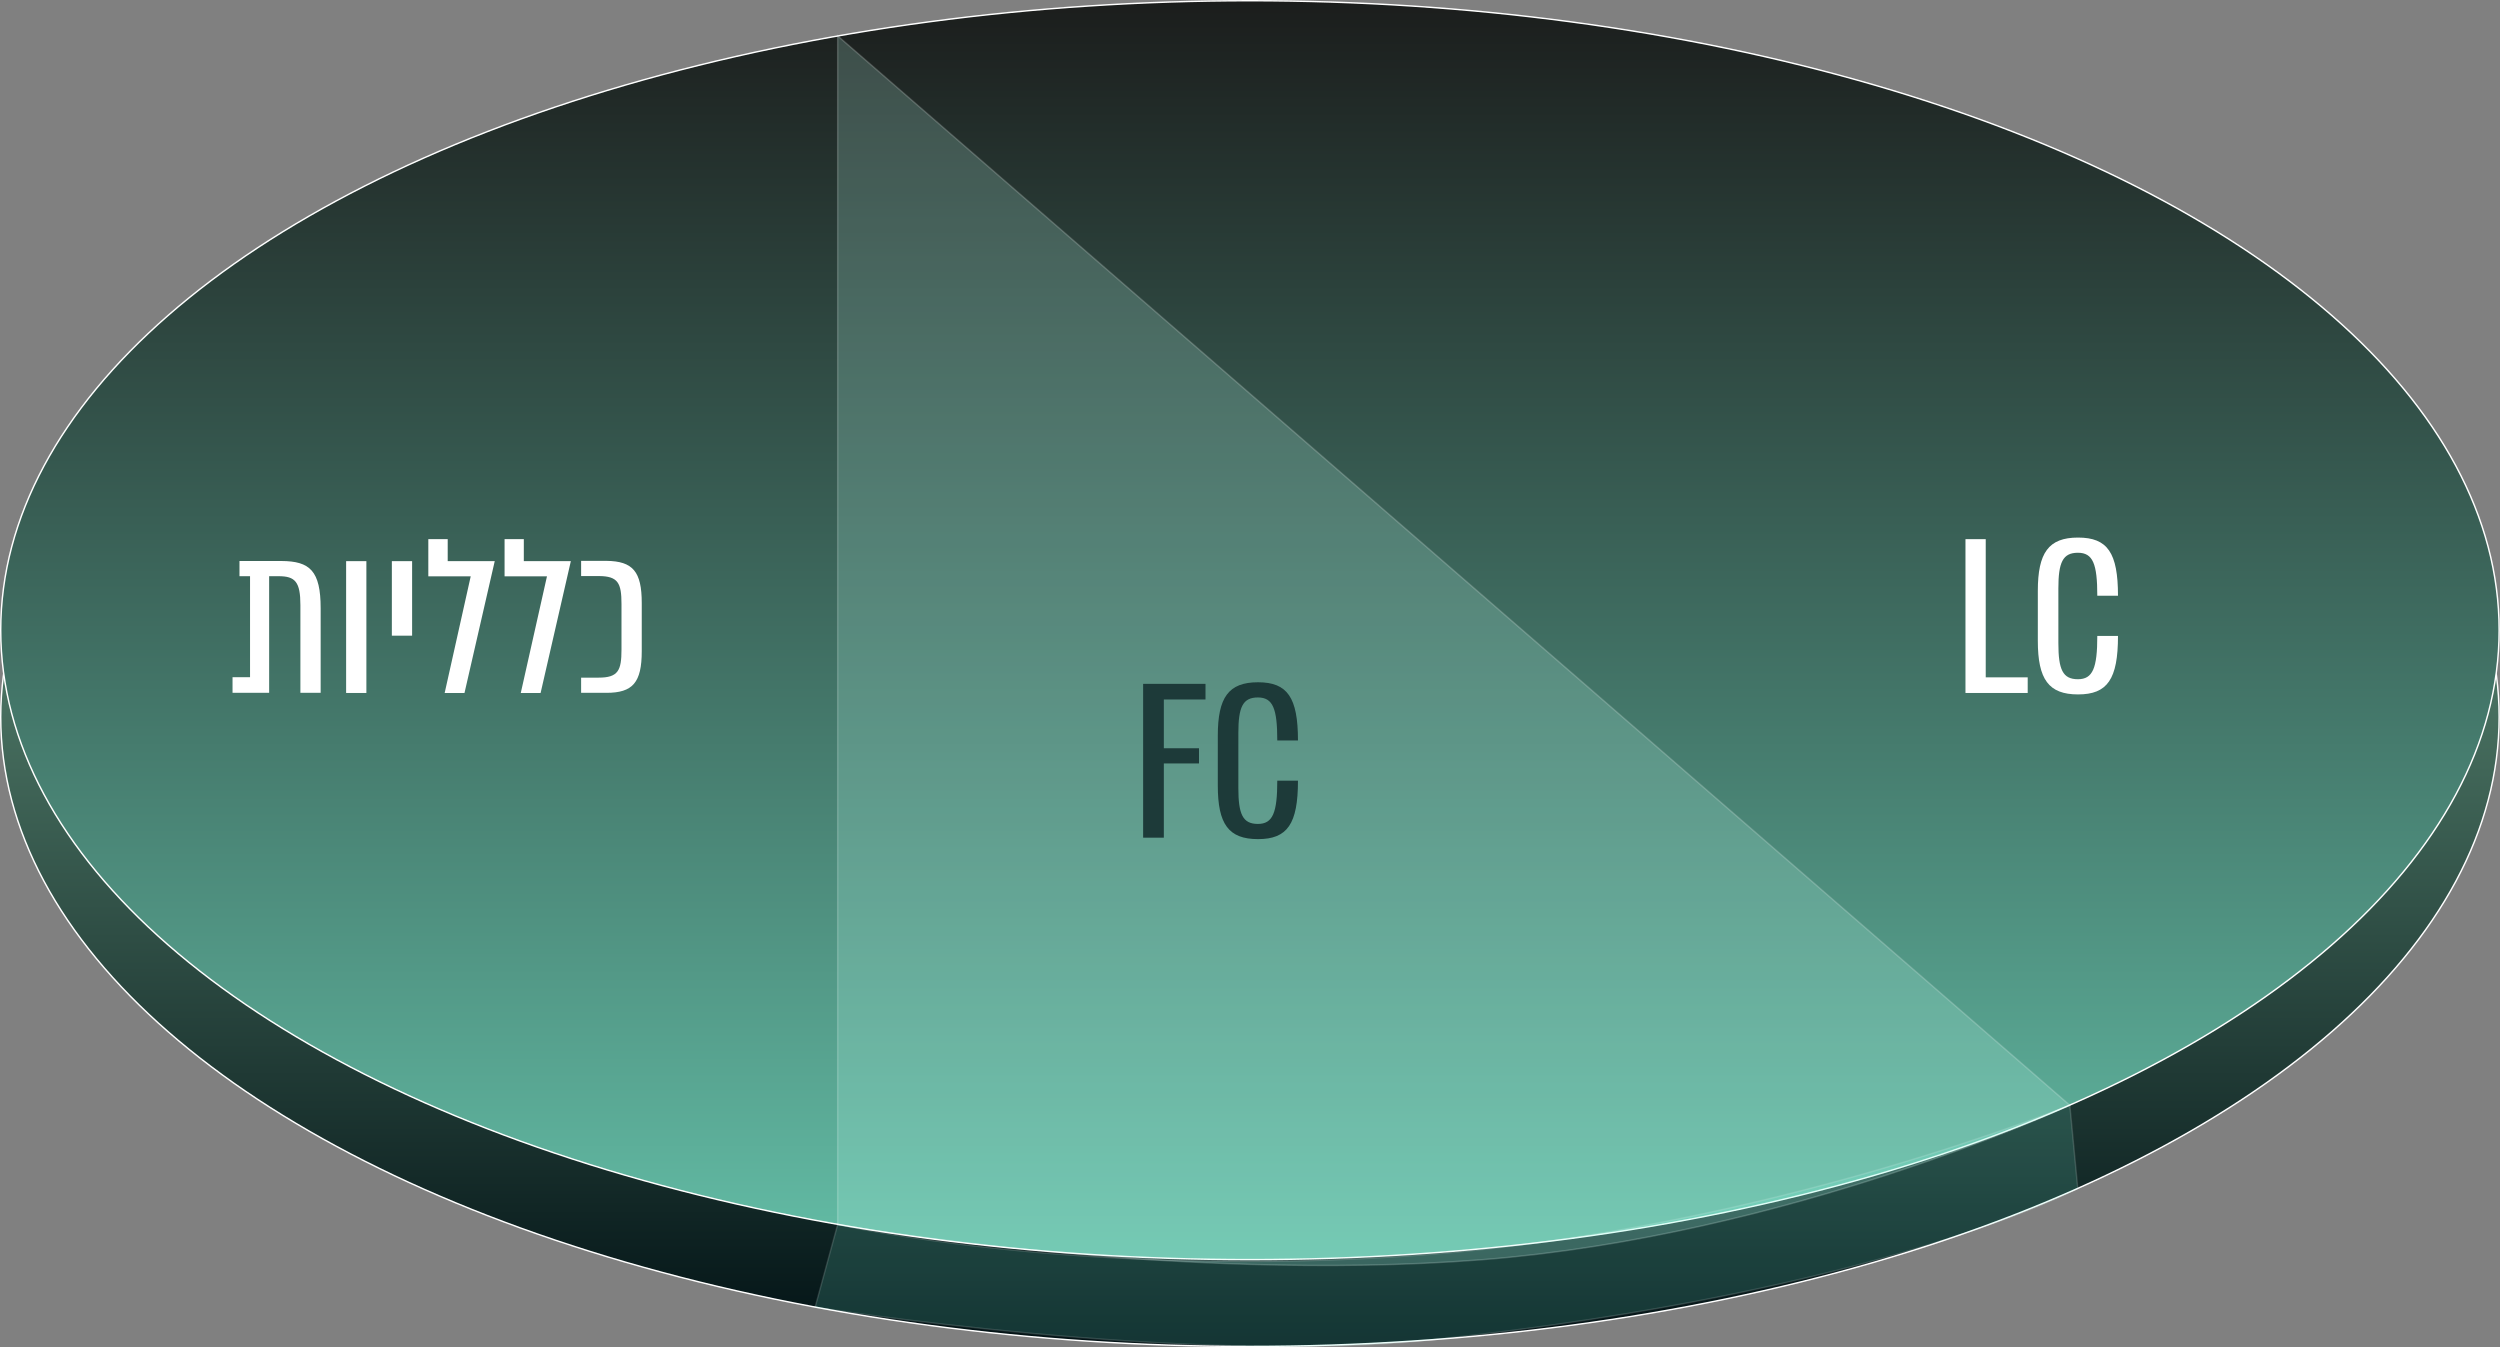 <?xml version="1.0" encoding="utf-8"?>
<!-- Generator: Adobe Illustrator 26.1.0, SVG Export Plug-In . SVG Version: 6.00 Build 0)  -->
<svg version="1.1" id="Layer_1" xmlns="http://www.w3.org/2000/svg" xmlns:xlink="http://www.w3.org/1999/xlink" x="0px" y="0px"
	 viewBox="0 0 1727.7 931" style="enable-background:new 0 0 1727.7 931;" xml:space="preserve">
<rect x="0" y="0" width="1727.7" height="931" fill="#808080" stroke="none"/>
<style type="text/css">
	.st0{fill:url(#SVGID_1_);stroke:#FFFFFF;stroke-miterlimit:10;}
	.st1{fill:url(#SVGID_00000097472947212924487390000010244042069570467250_);stroke:#FFFFFF;stroke-miterlimit:10;}
	.st2{opacity:0.2;fill:#C2FFF3;stroke:#FFFFFF;stroke-miterlimit:10;enable-background:new    ;}
	.st3{fill:#FFFFFF;}
	.st4{fill:#1D3A39;}
	.st5{opacity:0.15;fill:#7DFFE6;stroke:#FFFFFF;stroke-miterlimit:10;enable-background:new    ;}
</style>
<linearGradient id="SVGID_1_" gradientUnits="userSpaceOnUse" x1="863.8" y1="2832.5" x2="863.8" y2="1962.5" gradientTransform="matrix(1 0 0 1 0 -1902)">
	<stop  offset="0" style="stop-color:#021215"/>
	<stop  offset="1" style="stop-color:#8AC8A6"/>
</linearGradient>
<ellipse class="st0" cx="863.8" cy="495.5" rx="863.3" ry="435"/>
<linearGradient id="SVGID_00000150094936439770118010000010386467028111688107_" gradientUnits="userSpaceOnUse" x1="863.8" y1="1902.5" x2="863.8" y2="2772.5" gradientTransform="matrix(1 0 0 1 0 -1902)">
	<stop  offset="0" style="stop-color:#1B1D1C"/>
	<stop  offset="1" style="stop-color:#63BDA6"/>
</linearGradient>
<ellipse style="fill:url(#SVGID_00000150094936439770118010000010386467028111688107_);stroke:#FFFFFF;stroke-miterlimit:10;" cx="863.8" cy="435.5" rx="863.3" ry="435"/>
<path class="st2" d="M578.9,24.8v821.5c0,0,231.6,40.9,444.9,24.3s406.6-106.8,406.6-106.8L578.9,24.8z"/>
<g>
	<path class="st3" d="M221.6,420.4v58.4h-14v-60.6c0-16.1-3.6-20-15-20H186v80.6h-25.3V468h12.1v-69.8h-7.3v-10.5h29
		C214.2,387.8,221.6,394.5,221.6,420.4z"/>
	<path class="st3" d="M239.2,478.9v-91.1h14v91.1H239.2z"/>
	<path class="st3" d="M270.8,439.3v-51.5h14v51.5H270.8z"/>
	<path class="st3" d="M325.3,398.3H296v-25.7h13.4v15.2h32.5L321,478.9h-13.7L325.3,398.3z"/>
	<path class="st3" d="M378,398.3h-29.3v-25.7H362v15.2h32.5l-20.9,91.1h-13.7L378,398.3z"/>
	<path class="st3" d="M443.5,416.7V450c0,21.7-6.2,28.8-24.4,28.8h-17.5v-10.5h12.1c13.5,0,15.8-4.9,15.8-19.3v-31.6
		c0-14.4-2.3-19.3-15.8-19.3h-12.1v-10.5h17.5C437.3,387.8,443.5,394.9,443.5,416.7z"/>
</g>
<g>
	<path class="st3" d="M1358.3,372.6h14v95.5h29v10.8h-43V372.6z"/>
	<path class="st3" d="M1408.3,442.9v-34.5c0-26.4,7.4-36.9,27.8-36.9s27.6,10.5,27.6,40.2h-14.3c0-22-3-29.7-13.4-29.7
		c-10.5,0-13.5,6.7-13.5,24.7v37.8c0,18.2,3,24.9,13.5,24.9c10.3,0,13.4-7.7,13.4-29.9h14.3c0,29.9-7.3,40.4-27.6,40.4
		S1408.3,469.5,1408.3,442.9z"/>
</g>
<g>
	<path class="st4" d="M804.3,483.4v33.7h24.3v10.5h-24.3v51.3H790V472.6h43.1v10.8H804.3z"/>
	<path class="st4" d="M841.6,542.9v-34.5c0-26.4,7.4-36.9,27.8-36.9c20.3,0,27.6,10.5,27.6,40.2h-14.3c0-22-3-29.7-13.4-29.7
		c-10.5,0-13.5,6.7-13.5,24.7v37.8c0,18.2,3,24.9,13.5,24.9c10.3,0,13.4-7.7,13.4-29.9H897c0,29.9-7.3,40.4-27.6,40.4
		C849,579.9,841.6,569.5,841.6,542.9z"/>
</g>
<path class="st5" d="M578.9,846.2l-15.6,57.2c0,0,255.8,40.6,426.5,22.5c311.5-33,446.1-104.6,446.1-104.6l-5.5-57.6
	c0,0-208.1,85.9-447.7,103.6C748.9,884.6,578.9,846.2,578.9,846.2z"/>
</svg>
